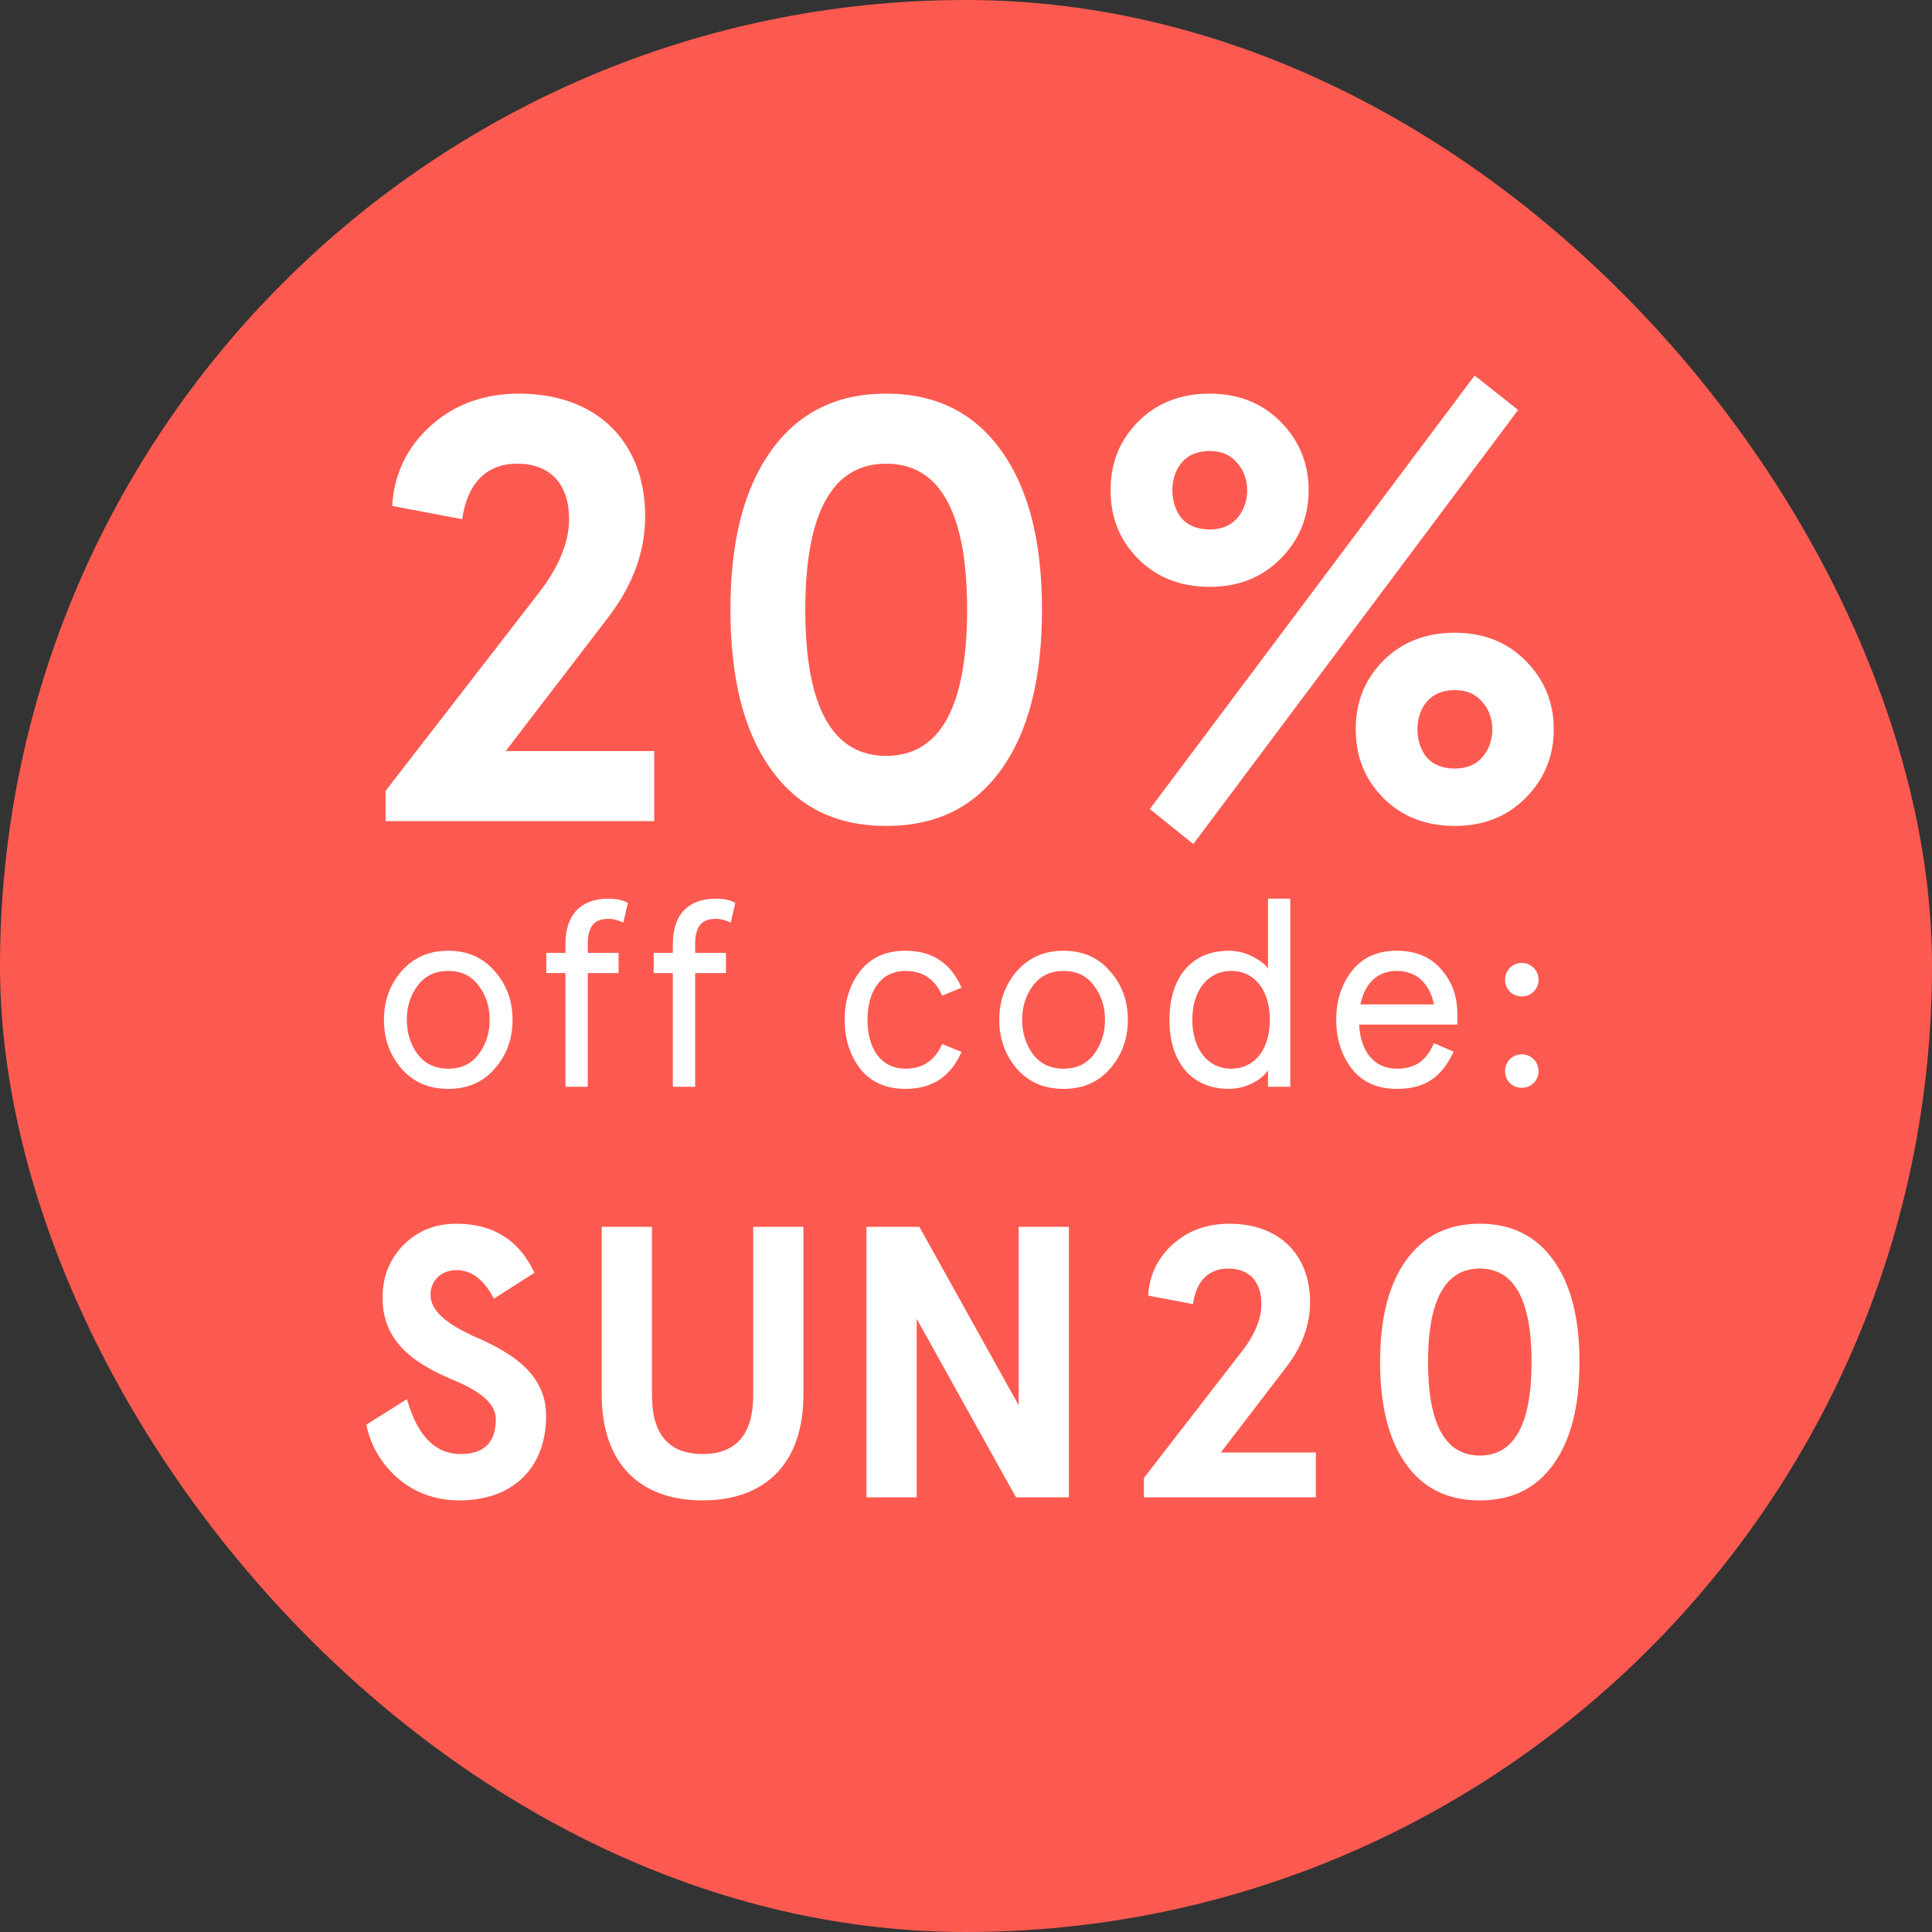 <svg xmlns="http://www.w3.org/2000/svg" fill="none" viewBox="0 0 80 80" height="80" width="80">
<rect x="0" y="0" width="80" height="80" fill="#333333" stroke="none"/>
<rect fill="#FC5A50" rx="40" height="80" width="80"></rect>
<path fill="white" d="M27.09 34H15.965V32.75L22.215 24.675C23.115 23.55 23.565 22.475 23.565 21.5C23.565 20.075 22.815 19.2 21.415 19.2C20.14 19.2 19.34 20.025 19.14 21.5L16.24 20.95C16.315 19.625 16.865 18.5 17.84 17.625C18.815 16.75 20.04 16.3 21.49 16.3C24.765 16.3 26.715 18.35 26.715 21.375C26.715 22.825 26.215 24.2 25.215 25.525L20.94 31.1H27.09V34ZM31.921 18.675C33.046 17.1 34.621 16.3 36.696 16.3C38.771 16.3 40.346 17.1 41.471 18.675C42.596 20.25 43.146 22.425 43.146 25.25C43.146 28.075 42.596 30.275 41.471 31.85C40.346 33.425 38.771 34.2 36.696 34.2C34.621 34.2 33.046 33.425 31.921 31.85C30.796 30.275 30.246 28.075 30.246 25.25C30.246 22.425 30.796 20.25 31.921 18.675ZM40.046 25.25C40.046 21.225 38.921 19.2 36.696 19.2C34.471 19.2 33.346 21.225 33.346 25.25C33.346 29.275 34.471 31.3 36.696 31.3C38.921 31.3 40.046 29.275 40.046 25.25ZM47.138 23.15C46.362 22.375 45.987 21.425 45.987 20.3C45.987 19.175 46.362 18.225 47.138 17.45C47.913 16.675 48.913 16.3 50.087 16.3C51.263 16.3 52.237 16.675 53.013 17.45C53.788 18.225 54.188 19.175 54.188 20.3C54.188 21.425 53.788 22.375 53.013 23.15C52.237 23.925 51.263 24.3 50.087 24.3C48.913 24.3 47.913 23.925 47.138 23.15ZM48.938 19.15C48.413 19.75 48.413 20.85 48.938 21.475C49.212 21.775 49.612 21.925 50.087 21.925C50.562 21.925 50.938 21.775 51.212 21.475C51.788 20.85 51.788 19.75 51.212 19.15C50.938 18.825 50.562 18.675 50.087 18.675C49.612 18.675 49.212 18.825 48.938 19.15ZM57.288 33.05C56.513 32.275 56.138 31.325 56.138 30.2C56.138 29.075 56.513 28.125 57.288 27.35C58.062 26.575 59.062 26.2 60.237 26.2C61.413 26.2 62.388 26.575 63.163 27.35C63.938 28.125 64.338 29.075 64.338 30.2C64.338 31.325 63.938 32.275 63.163 33.05C62.388 33.825 61.413 34.2 60.237 34.2C59.062 34.2 58.062 33.825 57.288 33.05ZM59.087 29.05C58.562 29.65 58.562 30.75 59.087 31.375C59.362 31.675 59.763 31.825 60.237 31.825C60.712 31.825 61.087 31.675 61.362 31.375C61.938 30.75 61.938 29.65 61.362 29.05C61.087 28.725 60.712 28.575 60.237 28.575C59.763 28.575 59.362 28.725 59.087 29.05ZM47.612 33.5L61.062 15.55L62.862 16.975L49.413 34.95L47.612 33.5Z"></path>
<path fill="white" d="M16.625 44.252C16.141 43.691 15.899 43.009 15.899 42.228C15.899 41.447 16.141 40.776 16.625 40.215C17.12 39.654 17.758 39.368 18.561 39.368C19.364 39.368 20.002 39.654 20.486 40.215C20.981 40.776 21.223 41.447 21.223 42.228C21.223 43.009 20.981 43.691 20.486 44.252C20.002 44.813 19.364 45.088 18.561 45.088C17.758 45.088 17.12 44.813 16.625 44.252ZM17.296 40.809C16.999 41.205 16.845 41.678 16.845 42.228C16.845 42.778 16.999 43.251 17.296 43.658C17.604 44.054 18.022 44.252 18.561 44.252C19.1 44.252 19.518 44.054 19.815 43.658C20.123 43.251 20.277 42.778 20.277 42.228C20.277 41.678 20.123 41.205 19.815 40.809C19.518 40.402 19.1 40.204 18.561 40.204C18.022 40.204 17.604 40.402 17.296 40.809ZM23.414 40.292H22.622V39.456H23.414V39.093C23.414 37.85 24.063 37.212 25.207 37.212C25.526 37.212 25.79 37.267 25.999 37.388L25.812 38.202C25.603 38.103 25.405 38.048 25.196 38.048C24.591 38.048 24.338 38.378 24.338 39.093V39.456H25.614V40.292H24.338V45H23.414V40.292ZM27.861 40.292H27.069V39.456H27.861V39.093C27.861 37.85 28.51 37.212 29.654 37.212C29.973 37.212 30.237 37.267 30.446 37.388L30.259 38.202C30.05 38.103 29.852 38.048 29.643 38.048C29.038 38.048 28.785 38.378 28.785 39.093V39.456H30.061V40.292H28.785V45H27.861V40.292ZM39.013 43.229L39.816 43.559C39.365 44.582 38.595 45.088 37.495 45.088C36.692 45.088 36.065 44.813 35.625 44.263C35.196 43.702 34.976 43.031 34.976 42.228C34.976 41.425 35.196 40.754 35.625 40.204C36.065 39.643 36.692 39.368 37.495 39.368C38.595 39.368 39.365 39.874 39.816 40.897L39.013 41.227C38.716 40.545 38.21 40.204 37.495 40.204C36.472 40.204 35.922 41.04 35.922 42.228C35.922 43.416 36.472 44.252 37.495 44.252C38.21 44.252 38.716 43.911 39.013 43.229ZM42.104 44.252C41.62 43.691 41.378 43.009 41.378 42.228C41.378 41.447 41.62 40.776 42.104 40.215C42.599 39.654 43.237 39.368 44.04 39.368C44.843 39.368 45.481 39.654 45.965 40.215C46.46 40.776 46.702 41.447 46.702 42.228C46.702 43.009 46.46 43.691 45.965 44.252C45.481 44.813 44.843 45.088 44.04 45.088C43.237 45.088 42.599 44.813 42.104 44.252ZM42.775 40.809C42.478 41.205 42.324 41.678 42.324 42.228C42.324 42.778 42.478 43.251 42.775 43.658C43.083 44.054 43.501 44.252 44.04 44.252C44.579 44.252 44.997 44.054 45.294 43.658C45.602 43.251 45.756 42.778 45.756 42.228C45.756 41.678 45.602 41.205 45.294 40.809C44.997 40.402 44.579 40.204 44.04 40.204C43.501 40.204 43.083 40.402 42.775 40.809ZM50.888 39.368C51.218 39.368 51.548 39.445 51.867 39.61C52.186 39.775 52.406 39.94 52.505 40.116V37.212H53.429V45H52.505V44.318C52.23 44.747 51.548 45.088 50.888 45.088C49.304 45.088 48.424 43.944 48.424 42.228C48.424 40.512 49.304 39.368 50.888 39.368ZM50.976 44.252C51.977 44.252 52.582 43.427 52.582 42.228C52.582 41.029 51.977 40.204 50.976 40.204C50.008 40.204 49.37 41.029 49.37 42.228C49.37 43.427 50.008 44.252 50.976 44.252ZM60.347 41.997V42.426H56.277C56.332 43.515 56.882 44.252 57.839 44.252C58.62 44.252 59.06 43.911 59.379 43.196L60.193 43.548C59.676 44.637 58.983 45.088 57.839 45.088C57.036 45.088 56.42 44.813 55.98 44.263C55.551 43.702 55.331 43.031 55.331 42.228C55.331 41.425 55.551 40.754 55.98 40.204C56.42 39.643 57.036 39.368 57.839 39.368C58.62 39.368 59.236 39.621 59.676 40.138C60.127 40.644 60.347 41.26 60.347 41.997ZM57.839 40.204C57.014 40.204 56.508 40.743 56.332 41.59H59.379C59.203 40.754 58.686 40.204 57.839 40.204ZM62.322 44.351C62.322 43.966 62.619 43.658 63.015 43.658C63.4 43.658 63.708 43.966 63.708 44.351C63.708 44.747 63.4 45.044 63.015 45.044C62.619 45.044 62.322 44.747 62.322 44.351ZM62.322 40.567C62.322 40.182 62.619 39.874 63.015 39.874C63.4 39.874 63.708 40.182 63.708 40.567C63.708 40.963 63.4 41.26 63.015 41.26C62.619 41.26 62.322 40.963 62.322 40.567Z"></path>
<path fill="white" d="M22.131 52.704L20.451 53.776C20.051 52.992 19.523 52.592 18.899 52.592C18.275 52.592 17.827 53.024 17.827 53.616C17.827 54.32 18.595 54.848 19.507 55.28C20.851 55.872 22.627 56.704 22.611 58.64C22.611 60.816 21.203 62.128 19.027 62.128C18.051 62.128 17.203 61.824 16.499 61.232C15.795 60.624 15.347 59.872 15.171 58.992L16.851 57.936C17.283 59.456 18.019 60.208 19.075 60.208C20.051 60.208 20.531 59.728 20.531 58.752C20.531 58.096 19.811 57.584 18.867 57.184C17.539 56.624 15.811 55.776 15.843 53.712C15.843 52.864 16.131 52.144 16.707 51.552C17.299 50.96 18.019 50.672 18.899 50.672C20.419 50.672 21.491 51.344 22.131 52.704ZM31.188 50.8H33.268V57.744C33.268 60.64 31.652 62.128 29.092 62.128C26.532 62.128 24.916 60.64 24.916 57.744L24.916 50.8H26.996L26.996 57.776C26.996 59.392 27.7 60.208 29.092 60.208C30.484 60.208 31.188 59.392 31.188 57.776V50.8ZM42.181 58.192V50.8H44.261V62H42.069L37.958 54.608V62H35.877V50.8H38.069L42.181 58.192ZM54.487 62H47.367V61.2L51.367 56.032C51.943 55.312 52.231 54.624 52.231 54C52.231 53.088 51.751 52.528 50.855 52.528C50.039 52.528 49.527 53.056 49.399 54L47.543 53.648C47.591 52.8 47.943 52.08 48.567 51.52C49.191 50.96 49.975 50.672 50.903 50.672C52.999 50.672 54.247 51.984 54.247 53.92C54.247 54.848 53.927 55.728 53.287 56.576L50.551 60.144H54.487V62ZM58.219 52.192C58.939 51.184 59.947 50.672 61.275 50.672C62.603 50.672 63.611 51.184 64.331 52.192C65.051 53.2 65.403 54.592 65.403 56.4C65.403 58.208 65.051 59.616 64.331 60.624C63.611 61.632 62.603 62.128 61.275 62.128C59.947 62.128 58.939 61.632 58.219 60.624C57.499 59.616 57.147 58.208 57.147 56.4C57.147 54.592 57.499 53.2 58.219 52.192ZM63.419 56.4C63.419 53.824 62.699 52.528 61.275 52.528C59.851 52.528 59.131 53.824 59.131 56.4C59.131 58.976 59.851 60.272 61.275 60.272C62.699 60.272 63.419 58.976 63.419 56.4Z"></path>
</svg>
